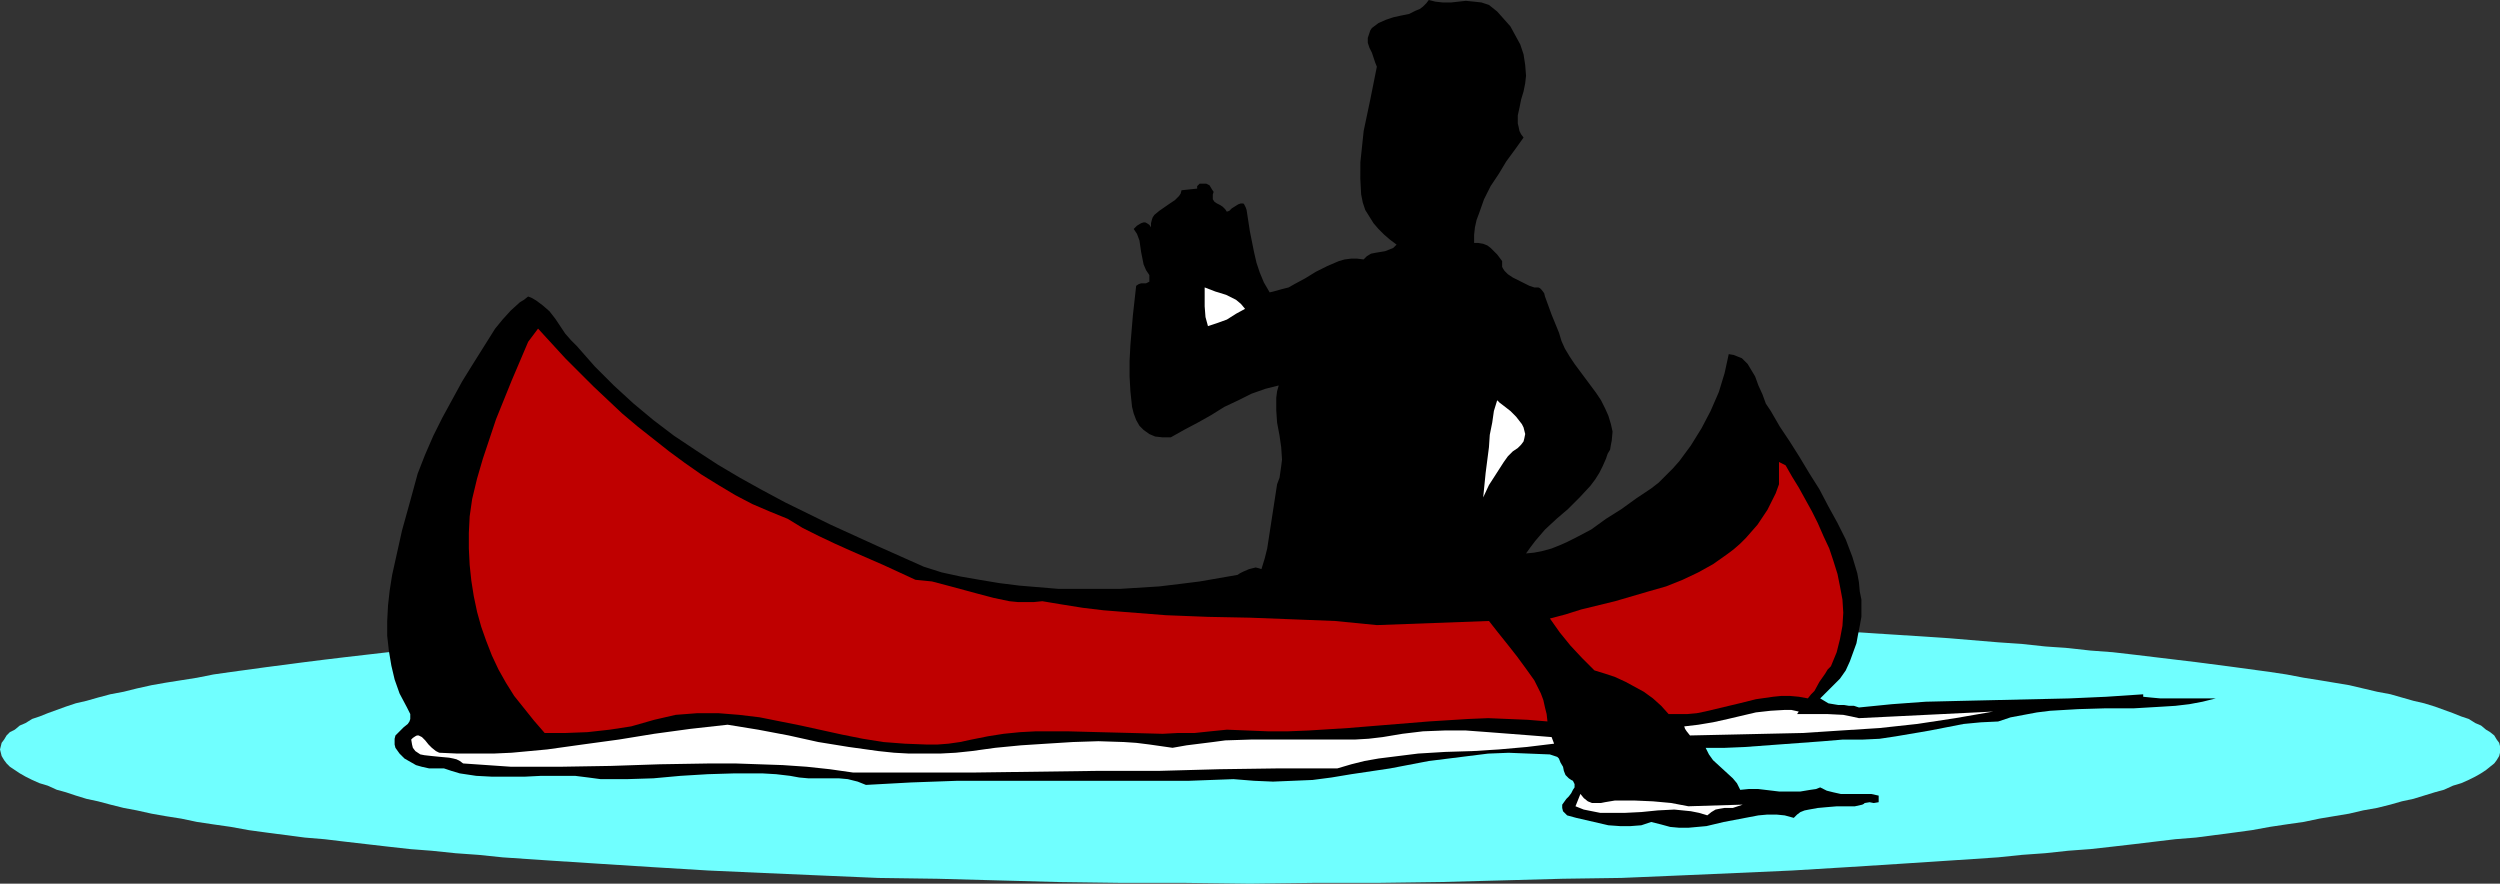 <?xml version="1.0" encoding="UTF-8" standalone="no"?>
<svg
   version="1.0"
   width="129.724mm"
   height="45.854mm"
   id="svg10"
   sodipodi:docname="Canoeing 10.wmf"
   xmlns:inkscape="http://www.inkscape.org/namespaces/inkscape"
   xmlns:sodipodi="http://sodipodi.sourceforge.net/DTD/sodipodi-0.dtd"
   xmlns="http://www.w3.org/2000/svg"
   xmlns:svg="http://www.w3.org/2000/svg">
  <rect width="100%" height="100%" fill="#333333" stroke="none"/>
  <sodipodi:namedview
     id="namedview10"
     pagecolor="#ffffff"
     bordercolor="#000000"
     borderopacity="0.25"
     inkscape:showpageshadow="2"
     inkscape:pageopacity="0.0"
     inkscape:pagecheckerboard="0"
     inkscape:deskcolor="#d1d1d1"
     inkscape:document-units="mm" />
  <defs
     id="defs1">
    <pattern
       id="WMFhbasepattern"
       patternUnits="userSpaceOnUse"
       width="6"
       height="6"
       x="0"
       y="0" />
  </defs>
  <path
     style="fill:#70ffff;fill-opacity:1;fill-rule:evenodd;stroke:none"
     d="m 245.147,173.307 12.766,-0.162 h 12.443 l 12.12,-0.162 12.12,-0.323 11.958,-0.323 11.474,-0.162 11.474,-0.485 11.15,-0.485 10.827,-0.485 10.666,-0.646 10.181,-0.646 9.858,-0.646 9.696,-0.646 4.686,-0.485 4.525,-0.323 4.525,-0.485 4.363,-0.323 4.363,-0.485 4.202,-0.485 4.04,-0.485 4.04,-0.485 4.04,-0.323 3.717,-0.485 3.717,-0.485 3.555,-0.485 3.555,-0.646 3.232,-0.485 3.394,-0.485 3.07,-0.646 2.909,-0.485 2.909,-0.485 2.747,-0.646 2.747,-0.485 2.586,-0.646 2.262,-0.646 2.262,-0.485 2.101,-0.646 2.101,-0.646 1.778,-0.485 1.778,-0.808 1.616,-0.485 1.454,-0.646 1.293,-0.646 1.131,-0.646 0.97,-0.646 0.808,-0.646 0.808,-0.646 0.485,-0.646 0.485,-0.808 0.162,-0.646 v -0.646 -0.646 l -0.162,-0.646 -0.485,-0.646 -0.485,-0.808 -0.808,-0.646 -0.808,-0.485 -0.97,-0.808 -1.131,-0.485 -1.293,-0.808 -1.454,-0.485 -1.616,-0.646 -1.778,-0.646 -1.778,-0.646 -2.101,-0.646 -2.101,-0.485 -2.262,-0.646 -2.262,-0.646 -2.586,-0.485 -2.747,-0.646 -2.747,-0.646 -2.909,-0.485 -2.909,-0.485 -3.07,-0.485 -3.394,-0.646 -3.232,-0.485 -3.555,-0.485 -3.555,-0.485 -3.717,-0.485 -3.717,-0.485 -4.04,-0.485 -4.04,-0.485 -4.04,-0.485 -4.202,-0.485 -4.363,-0.323 -4.363,-0.485 -4.525,-0.323 -4.525,-0.485 -4.686,-0.323 -9.696,-0.808 -9.858,-0.646 -10.181,-0.646 -10.666,-0.646 -10.827,-0.485 -11.15,-0.485 -11.474,-0.323 -11.474,-0.323 -11.958,-0.323 -12.12,-0.323 -12.12,-0.162 h -12.443 -12.766 -12.605 -12.443 l -12.282,0.162 -11.958,0.323 -11.958,0.323 -11.635,0.323 -11.312,0.323 -11.15,0.485 -10.827,0.485 -10.666,0.646 -10.181,0.646 -10.019,0.646 -9.534,0.808 -4.686,0.323 -4.525,0.485 -4.686,0.323 -4.202,0.485 -4.363,0.323 -4.202,0.485 -4.202,0.485 -4.04,0.485 -3.878,0.485 -3.717,0.485 -3.717,0.485 -3.555,0.485 -3.555,0.485 -3.394,0.485 -3.232,0.646 -3.07,0.485 -3.07,0.485 -2.747,0.485 -2.909,0.646 -2.586,0.646 -2.586,0.485 -2.424,0.646 -2.262,0.646 -2.101,0.485 -1.939,0.646 -1.778,0.646 -1.778,0.646 -1.616,0.646 -1.454,0.485 -1.293,0.808 -1.131,0.485 -0.97,0.808 -0.97,0.485 -0.646,0.646 -0.485,0.808 -0.485,0.646 -0.162,0.646 L 0,146.98 l 0.162,0.646 0.162,0.646 0.485,0.808 0.485,0.646 0.646,0.646 0.97,0.646 0.97,0.646 1.131,0.646 1.293,0.646 1.454,0.646 1.616,0.485 1.778,0.808 1.778,0.485 1.939,0.646 2.101,0.646 2.262,0.485 2.424,0.646 2.586,0.646 2.586,0.485 2.909,0.646 2.747,0.485 3.07,0.485 3.07,0.646 3.232,0.485 3.394,0.485 3.555,0.646 3.555,0.485 3.717,0.485 3.717,0.485 3.878,0.323 4.04,0.485 4.202,0.485 4.202,0.485 4.363,0.485 4.202,0.323 4.686,0.485 4.525,0.323 4.686,0.485 9.534,0.646 10.019,0.646 10.181,0.646 10.666,0.646 10.827,0.485 11.15,0.485 11.312,0.485 11.635,0.162 11.958,0.323 11.958,0.323 12.282,0.162 h 12.443 z"
     id="path1" />
  <path
     style="fill:#000000;fill-opacity:1;fill-rule:evenodd;stroke:none"
     d="m 292.011,0.969 1.616,1.292 1.293,1.454 1.293,1.454 0.97,1.777 0.97,1.777 0.646,1.938 0.323,2.1 0.162,2.1 -0.162,1.454 -0.323,1.615 -0.485,1.615 -0.323,1.615 -0.323,1.454 v 1.615 l 0.162,0.646 0.162,0.808 0.323,0.646 0.485,0.646 -1.616,2.261 -1.778,2.423 -1.454,2.423 -1.616,2.423 -1.293,2.584 -0.97,2.746 -0.485,1.292 -0.323,1.454 -0.162,1.454 v 1.615 h 0.808 l 0.97,0.162 0.808,0.323 0.646,0.485 1.293,1.292 0.97,1.292 v 0.485 0.646 l 0.162,0.323 0.323,0.485 0.646,0.646 0.97,0.646 2.262,1.131 0.97,0.485 0.97,0.323 h 0.323 0.485 l 0.323,0.162 0.323,0.323 0.485,0.646 0.162,0.646 1.293,3.553 1.454,3.553 0.485,1.615 0.646,1.454 0.97,1.615 0.97,1.454 4.202,5.653 0.97,1.454 0.808,1.615 0.646,1.454 0.485,1.615 0.323,1.454 -0.162,1.777 -0.162,0.808 -0.162,0.969 -0.485,0.808 -0.323,0.969 -0.646,1.454 -0.646,1.292 -0.808,1.292 -0.97,1.292 -2.101,2.261 -2.262,2.261 -2.262,1.938 -2.262,2.1 -1.939,2.261 -0.97,1.292 -0.808,1.131 1.616,-0.162 1.616,-0.323 1.778,-0.485 1.616,-0.646 1.454,-0.646 1.616,-0.808 3.07,-1.615 2.909,-2.1 3.07,-1.938 2.909,-2.1 2.909,-1.938 1.454,-1.131 1.454,-1.454 1.293,-1.292 1.293,-1.454 2.262,-3.069 2.101,-3.392 1.778,-3.392 1.616,-3.715 1.131,-3.715 0.808,-3.715 0.97,0.162 0.808,0.323 0.808,0.323 0.646,0.646 0.485,0.485 0.485,0.808 0.97,1.615 0.646,1.777 0.808,1.777 0.646,1.777 0.97,1.454 1.778,3.069 1.939,2.907 1.939,3.069 1.939,3.23 1.939,3.069 1.778,3.392 1.778,3.23 1.616,3.23 1.293,3.392 0.97,3.23 0.323,1.777 0.162,1.777 0.323,1.615 v 1.615 1.777 l -0.323,1.777 -0.323,1.615 -0.323,1.777 -0.646,1.777 -0.646,1.777 -0.808,1.777 -1.131,1.615 -3.878,3.876 0.808,0.485 0.808,0.485 0.97,0.162 0.97,0.162 h 1.131 l 0.97,0.162 h 0.97 l 0.97,0.323 6.464,-0.646 6.626,-0.485 6.787,-0.162 7.11,-0.162 7.11,-0.162 7.11,-0.162 7.272,-0.323 7.272,-0.485 v 0.485 l 1.616,0.162 1.778,0.162 h 3.555 3.717 3.555 l -2.586,0.646 -2.586,0.485 -2.747,0.323 -2.586,0.162 -5.494,0.323 h -5.494 l -5.494,0.162 -5.494,0.323 -2.586,0.323 -2.586,0.485 -2.586,0.485 -2.424,0.808 -3.394,0.162 -3.394,0.323 -6.626,1.292 -6.626,1.131 -3.232,0.485 -3.394,0.162 h -3.878 l -3.878,0.323 -15.352,1.131 -3.878,0.162 h -3.717 l 0.646,1.292 0.808,1.131 1.939,1.777 1.939,1.777 0.808,0.969 0.646,1.292 1.616,-0.162 h 1.939 l 4.04,0.485 h 2.101 2.101 l 1.939,-0.323 1.131,-0.162 0.808,-0.323 0.646,0.323 0.646,0.323 1.293,0.323 1.454,0.323 h 1.454 1.454 1.616 1.454 l 1.454,0.323 v 1.292 l -0.97,0.162 -0.808,-0.162 -0.97,0.162 -0.162,0.162 -0.323,0.162 -1.454,0.323 h -1.778 -1.778 l -1.939,0.162 -1.778,0.162 -1.778,0.323 -0.808,0.162 -0.808,0.323 -0.646,0.485 -0.646,0.646 -1.778,-0.485 -1.616,-0.162 h -1.778 l -1.778,0.162 -3.394,0.646 -3.394,0.646 -3.394,0.808 -1.778,0.162 -1.778,0.162 h -1.778 l -1.778,-0.162 -1.778,-0.485 -1.939,-0.485 -0.97,0.323 -0.97,0.323 -2.101,0.162 h -2.101 l -2.262,-0.162 -2.101,-0.485 -2.101,-0.485 -2.101,-0.485 -1.778,-0.485 -0.323,-0.323 -0.485,-0.485 -0.162,-0.646 v -0.646 l 0.808,-1.131 0.485,-0.485 0.485,-0.646 0.323,-0.646 0.323,-0.485 v -0.646 l -0.323,-0.646 -0.323,-0.162 -0.485,-0.323 -0.646,-0.646 -0.323,-0.808 -0.162,-0.808 -0.485,-0.808 -0.323,-0.808 -0.323,-0.323 -0.485,-0.162 -0.485,-0.162 -0.485,-0.162 -4.04,-0.162 -4.04,-0.162 -4.04,0.162 -3.878,0.485 -3.878,0.485 -3.878,0.485 -7.595,1.454 -7.595,1.131 -3.878,0.646 -3.717,0.485 -3.878,0.162 -3.878,0.162 -3.717,-0.162 -4.04,-0.323 -8.726,0.323 h -9.05 -18.099 -9.211 -9.05 l -9.05,0.323 -8.888,0.485 -0.808,-0.323 -0.808,-0.323 -1.939,-0.485 -1.778,-0.162 h -5.979 l -1.778,-0.162 -1.778,-0.323 -2.747,-0.323 -2.747,-0.162 h -2.586 -2.747 l -5.333,0.162 -5.333,0.323 -5.333,0.485 -5.171,0.162 h -2.586 -2.586 l -2.424,-0.323 -2.586,-0.323 h -3.394 -3.232 l -3.232,0.162 h -1.616 -1.616 -3.232 l -3.07,-0.162 -3.232,-0.485 -1.616,-0.485 -1.454,-0.485 h -1.616 -1.293 l -1.454,-0.323 -1.131,-0.323 -1.131,-0.646 -1.131,-0.646 -0.97,-0.969 -0.808,-1.131 -0.162,-0.646 v -0.646 -0.485 l 0.162,-0.646 0.808,-0.808 0.808,-0.808 0.808,-0.646 0.323,-0.485 0.162,-0.485 v -0.485 -0.485 l -0.323,-0.646 -0.323,-0.646 -1.454,-2.746 -0.97,-2.746 -0.646,-2.746 -0.485,-2.907 -0.323,-2.907 v -2.907 l 0.162,-3.069 0.323,-2.907 0.485,-3.069 0.646,-2.907 1.293,-5.815 0.808,-2.907 0.808,-2.907 1.454,-5.33 1.454,-3.715 1.616,-3.715 1.778,-3.553 1.939,-3.553 1.939,-3.553 2.101,-3.392 4.363,-6.945 1.454,-1.777 1.616,-1.777 1.778,-1.615 0.808,-0.485 0.808,-0.646 0.808,0.323 0.808,0.485 1.293,0.969 1.293,1.131 1.131,1.454 0.97,1.454 0.97,1.454 1.131,1.292 1.131,1.131 3.555,4.038 3.717,3.715 3.878,3.553 3.878,3.23 4.04,3.069 4.363,2.907 4.202,2.746 4.363,2.584 4.363,2.423 4.525,2.423 8.888,4.361 9.211,4.199 9.05,4.038 3.555,1.131 3.717,0.808 3.717,0.646 3.878,0.646 3.878,0.485 3.878,0.323 3.878,0.323 h 4.04 3.878 4.04 l 7.757,-0.485 4.04,-0.485 3.878,-0.485 3.717,-0.646 3.717,-0.646 0.485,-0.323 0.646,-0.323 1.131,-0.485 0.646,-0.162 0.646,-0.162 0.646,0.162 0.485,0.162 0.646,-2.1 0.485,-1.938 0.646,-4.199 0.646,-4.199 0.646,-4.199 0.485,-1.292 0.162,-1.131 0.162,-1.131 0.162,-1.292 -0.162,-2.423 -0.323,-2.261 -0.485,-2.584 -0.162,-2.423 v -2.423 l 0.162,-1.292 0.323,-1.131 -2.586,0.646 -2.747,0.969 -2.586,1.292 -2.747,1.292 -2.586,1.615 -2.586,1.454 -2.747,1.454 -2.586,1.454 h -1.616 l -1.454,-0.162 -1.131,-0.485 -1.131,-0.808 -0.808,-0.808 -0.646,-1.131 -0.485,-1.292 -0.323,-1.292 -0.323,-3.069 -0.162,-2.907 v -3.069 l 0.162,-3.069 0.485,-5.815 0.646,-5.815 0.485,-0.323 0.485,-0.162 h 0.485 0.485 l 0.323,-0.162 0.323,-0.162 v -0.485 -0.323 -0.485 l -0.646,-0.969 -0.485,-1.131 -0.485,-2.423 -0.323,-2.261 -0.485,-1.292 -0.646,-0.969 0.646,-0.646 0.808,-0.485 0.485,-0.162 h 0.323 l 0.323,0.162 0.485,0.323 0.323,0.485 v -0.808 l 0.162,-0.646 0.162,-0.485 0.323,-0.485 0.97,-0.808 2.101,-1.454 0.97,-0.646 0.808,-0.808 0.323,-0.485 0.162,-0.646 3.07,-0.323 v -0.485 l 0.162,-0.162 0.323,-0.323 h 0.323 0.485 0.485 l 0.323,0.162 0.323,0.162 0.485,0.808 0.323,0.485 -0.162,0.485 v 0.323 0.646 l 0.323,0.485 0.485,0.323 0.646,0.323 0.485,0.323 0.485,0.485 0.323,0.485 0.485,-0.162 0.485,-0.485 1.293,-0.808 0.485,-0.162 h 0.485 l 0.162,0.162 0.162,0.323 0.162,0.323 0.162,0.485 0.323,2.1 0.323,2.1 0.808,4.038 0.485,2.1 0.646,1.938 0.808,1.938 1.131,1.938 1.293,-0.323 1.131,-0.323 1.293,-0.323 1.131,-0.646 2.101,-1.131 2.101,-1.292 2.262,-1.131 1.131,-0.485 1.131,-0.485 1.131,-0.323 1.293,-0.162 h 1.131 l 1.293,0.162 0.323,-0.323 0.323,-0.323 0.808,-0.485 0.808,-0.162 0.97,-0.162 0.97,-0.162 0.808,-0.323 0.808,-0.323 0.323,-0.323 0.323,-0.323 -1.293,-0.969 -1.131,-0.969 -1.131,-1.131 -0.97,-1.131 -0.808,-1.292 -0.808,-1.292 -0.485,-1.454 -0.323,-1.615 -0.162,-3.069 V 31.819 l 0.323,-3.069 0.323,-3.069 0.646,-3.069 0.646,-3.069 1.293,-6.461 -0.323,-0.808 -0.646,-1.938 -0.485,-0.969 -0.323,-0.969 V 7.43 l 0.323,-0.969 0.162,-0.485 0.323,-0.485 0.646,-0.485 0.646,-0.485 1.454,-0.646 1.454,-0.485 1.454,-0.323 1.616,-0.323 1.293,-0.646 0.808,-0.323 0.646,-0.485 0.646,-0.646 L 280.214,0 l 1.293,0.323 1.454,0.162 h 1.616 l 1.454,-0.162 1.454,-0.162 1.616,0.162 1.454,0.162 z"
     id="path2" />
  <path
     style="fill:#ffffff;fill-opacity:1;fill-rule:evenodd;stroke:none"
     d="m 244.177,60.569 -1.778,0.969 -1.778,1.131 -1.778,0.646 -1.939,0.646 -0.485,-1.777 -0.162,-2.1 v -1.938 -1.777 l 2.101,0.808 2.101,0.646 0.97,0.485 0.97,0.485 0.97,0.808 z"
     id="path3" />
  <path
     style="fill:#bf0000;fill-opacity:1;fill-rule:evenodd;stroke:none"
     d="m 154.489,101.755 2.909,1.777 3.232,1.615 3.07,1.454 3.232,1.454 6.302,2.746 6.302,2.907 3.232,0.323 3.07,0.808 5.979,1.615 3.07,0.808 3.07,0.646 1.616,0.162 h 1.616 1.616 l 1.616,-0.162 3.878,0.646 4.04,0.646 4.04,0.485 4.04,0.323 8.242,0.646 8.242,0.323 8.242,0.162 8.403,0.323 8.242,0.323 8.242,0.808 21.978,-0.808 1.778,2.261 1.939,2.423 1.778,2.261 1.778,2.423 1.616,2.261 0.646,1.292 0.646,1.292 0.485,1.292 0.323,1.454 0.323,1.292 0.162,1.454 -3.878,-0.323 -3.878,-0.162 -3.878,-0.162 -3.878,0.162 -7.757,0.485 -7.918,0.646 -7.918,0.646 -7.757,0.485 -4.04,0.162 h -3.878 l -4.04,-0.162 -4.04,-0.162 -3.232,0.323 -3.07,0.323 h -3.232 l -3.07,0.162 -6.141,-0.162 -6.302,-0.162 -6.141,-0.162 h -6.302 l -3.07,0.162 -3.232,0.323 -3.07,0.485 -3.232,0.646 -2.262,0.485 -2.262,0.323 -2.101,0.162 h -2.262 l -4.202,-0.162 -4.202,-0.323 -4.04,-0.646 -4.04,-0.808 -8.08,-1.777 -4.04,-0.808 -4.04,-0.808 -4.04,-0.485 -4.04,-0.323 h -2.101 -2.101 l -2.101,0.162 -2.101,0.162 -2.101,0.485 -2.101,0.485 -2.262,0.646 -2.262,0.646 -4.202,0.646 -4.363,0.485 -4.202,0.162 h -4.202 l -2.101,-2.423 -1.939,-2.423 -1.939,-2.423 -1.616,-2.584 -1.454,-2.584 -1.293,-2.746 -1.131,-2.907 -0.97,-2.746 -0.808,-2.907 -0.646,-3.069 -0.485,-3.069 -0.323,-3.069 -0.162,-3.23 v -3.069 l 0.162,-3.23 0.485,-3.392 0.97,-4.038 1.131,-3.876 1.293,-3.876 1.293,-3.876 3.07,-7.591 3.232,-7.591 1.939,-2.584 5.333,5.815 5.494,5.492 5.656,5.33 3.07,2.584 3.07,2.423 3.07,2.423 3.07,2.261 3.232,2.261 3.394,2.1 3.232,1.938 3.394,1.777 3.394,1.454 z"
     id="path4" />
  <path
     style="fill:#ffffff;fill-opacity:1;fill-rule:evenodd;stroke:none"
     d="m 296.697,88.511 -0.97,0.969 -0.808,1.131 -1.454,2.261 -1.454,2.261 -1.131,2.423 0.485,-4.845 0.646,-5.007 0.162,-2.423 0.485,-2.423 0.323,-2.261 0.646,-2.1 0.485,0.485 0.646,0.485 1.454,1.131 1.131,1.131 1.131,1.454 0.323,0.646 0.162,0.646 0.162,0.646 -0.162,0.808 -0.162,0.646 -0.485,0.646 -0.646,0.646 z"
     id="path5" />
  <path
     style="fill:#bf0000;fill-opacity:1;fill-rule:evenodd;stroke:none"
     d="m 350.187,91.257 1.293,2.261 1.293,2.1 2.586,4.684 1.131,2.261 1.131,2.584 1.131,2.423 0.808,2.423 0.808,2.584 0.485,2.423 0.485,2.584 0.162,2.584 -0.162,2.584 -0.485,2.584 -0.646,2.584 -1.131,2.746 -0.646,0.646 -0.485,0.808 -1.131,1.615 -0.97,1.777 -0.646,0.646 -0.646,0.808 -1.778,-0.323 -1.778,-0.162 h -1.616 l -1.616,0.162 -3.394,0.485 -3.232,0.808 -3.394,0.808 -3.394,0.808 -1.616,0.323 -1.778,0.162 h -1.778 -1.939 l -1.454,-1.615 -1.616,-1.454 -1.778,-1.292 -1.778,-0.969 -1.778,-0.969 -2.101,-0.969 -1.939,-0.646 -2.101,-0.646 -2.424,-2.423 -2.262,-2.423 -2.101,-2.584 -1.939,-2.746 3.07,-0.808 3.07,-0.969 6.626,-1.615 6.626,-1.938 3.394,-0.969 3.232,-1.292 3.07,-1.454 2.909,-1.615 2.747,-1.938 1.293,-0.969 1.293,-1.131 1.131,-1.131 1.131,-1.292 1.131,-1.292 0.97,-1.454 0.97,-1.454 0.808,-1.615 0.808,-1.615 0.646,-1.777 v -4.361 z"
     id="path6" />
  <path
     style="fill:#ffffff;fill-opacity:1;fill-rule:evenodd;stroke:none"
     d="m 352.449,140.035 h 5.818 l 3.232,0.162 1.616,0.323 1.454,0.323 26.341,-1.292 -3.717,0.646 -3.717,0.646 -7.434,1.131 -7.434,0.808 -7.595,0.485 -7.434,0.485 -7.434,0.162 -7.272,0.162 -7.434,0.162 -0.646,-0.808 -0.323,-0.485 -0.162,-0.485 2.747,-0.323 2.909,-0.485 2.909,-0.646 2.747,-0.646 2.747,-0.646 2.909,-0.323 2.747,-0.162 h 1.293 l 1.454,0.323 z"
     id="path7" />
  <path
     style="fill:#ffffff;fill-opacity:1;fill-rule:evenodd;stroke:none"
     d="m 190.526,147.303 4.686,-0.646 5.01,-0.485 5.01,-0.323 5.171,-0.323 5.01,-0.162 5.01,0.162 2.424,0.162 2.586,0.323 2.262,0.323 2.262,0.323 2.747,-0.485 2.586,-0.323 2.586,-0.323 2.424,-0.323 5.01,-0.162 h 5.01 5.01 5.01 5.333 l 2.747,-0.162 2.747,-0.323 1.939,-0.323 1.939,-0.323 4.04,-0.485 4.202,-0.162 h 4.202 l 4.363,0.323 4.202,0.323 4.202,0.323 4.04,0.323 0.485,1.292 -5.333,0.646 -5.494,0.485 -5.171,0.323 -5.333,0.162 -5.333,0.323 -5.171,0.646 -2.586,0.323 -2.747,0.485 -2.586,0.646 -2.747,0.808 h -11.474 l -11.635,0.162 -11.797,0.323 h -11.958 l -24.078,0.323 h -24.078 l -4.525,-0.646 -4.525,-0.485 -4.686,-0.323 -4.686,-0.162 -4.686,-0.162 h -4.848 l -9.858,0.162 -4.848,0.162 -4.848,0.162 -9.858,0.162 h -4.848 -4.848 l -4.686,-0.323 -4.686,-0.323 -0.646,-0.485 -0.646,-0.323 -0.646,-0.162 -0.808,-0.162 -1.778,-0.162 -1.616,-0.162 -1.454,-0.162 -0.808,-0.162 -0.485,-0.323 -0.485,-0.323 -0.485,-0.646 -0.162,-0.646 -0.162,-0.969 0.323,-0.323 0.485,-0.323 0.323,-0.162 h 0.323 l 0.646,0.323 0.646,0.646 0.646,0.808 0.646,0.646 0.808,0.646 0.323,0.162 0.323,0.162 3.555,0.162 h 3.555 3.555 l 3.555,-0.162 6.949,-0.646 6.949,-0.969 7.11,-0.969 6.949,-1.131 7.11,-0.969 7.272,-0.808 5.979,0.969 5.979,1.131 5.818,1.292 5.979,0.969 5.818,0.808 3.07,0.323 2.909,0.162 h 3.07 3.07 l 3.07,-0.162 z"
     id="path8" />
  <path
     style="fill:#ffffff;fill-opacity:1;fill-rule:evenodd;stroke:none"
     d="m 316.736,156.994 h 3.717 l 3.717,0.162 3.555,0.323 3.394,0.646 10.666,-0.323 -0.97,0.323 -0.97,0.323 h -1.616 l -0.97,0.162 -0.808,0.162 -0.808,0.485 -0.808,0.646 -1.616,-0.485 -1.616,-0.323 -1.616,-0.162 -1.616,-0.162 -3.232,0.162 -3.232,0.323 -3.232,0.162 h -3.232 -1.616 l -1.616,-0.323 -1.616,-0.323 -1.616,-0.646 0.97,-2.423 0.646,0.808 0.808,0.646 0.808,0.323 h 0.808 0.97 l 0.808,-0.162 z"
     id="path9" />
  <path
     style="fill:#ffffff;fill-opacity:1;fill-rule:evenodd;stroke:none"
     d="m 345.177,157.801 h 2.424 z"
     id="path10" />
</svg>
